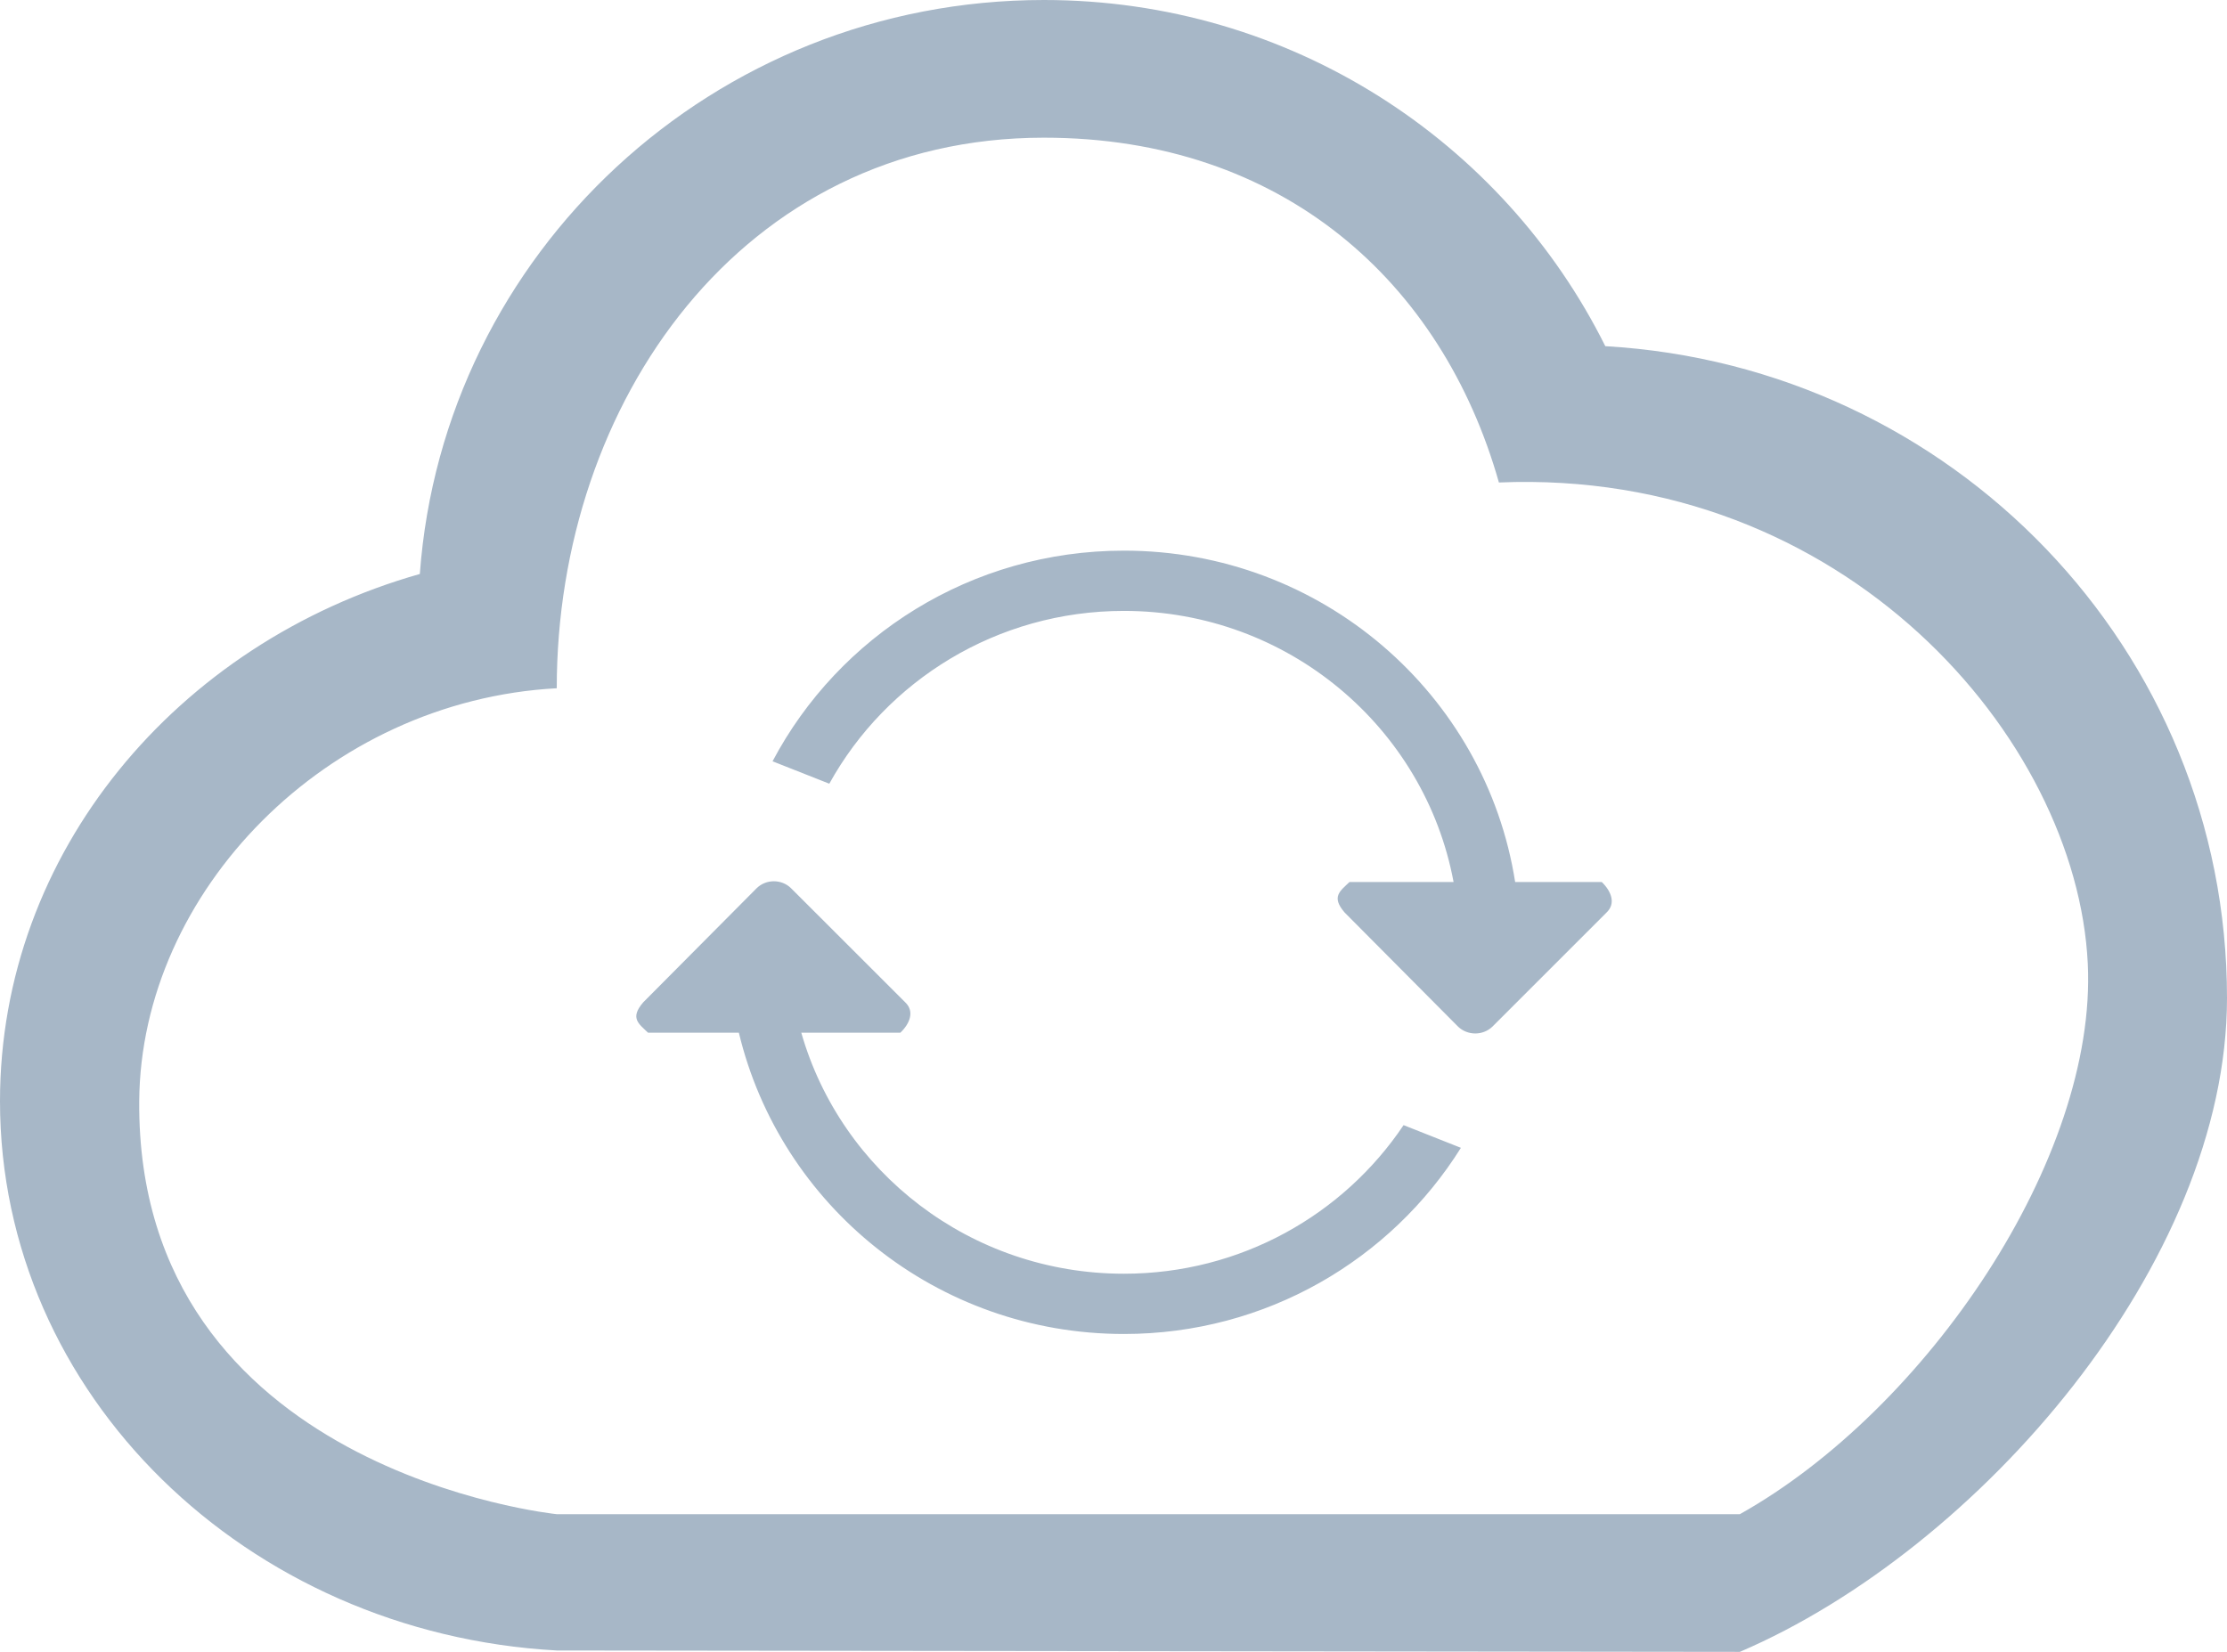 <?xml version="1.0" encoding="UTF-8"?>
<svg width="31px" height="23px" viewBox="0 0 31 23" version="1.1" xmlns="http://www.w3.org/2000/svg" xmlns:xlink="http://www.w3.org/1999/xlink">
    <!-- Generator: Sketch 44.1 (41455) - http://www.bohemiancoding.com/sketch -->
    <title>Group 3</title>
    <desc>Created with Sketch.</desc>
    <defs></defs>
    <g id="Theme-Details" stroke="none" stroke-width="1" fill="none" fill-rule="evenodd">
        <g transform="translate(-564, -1029)" id="Features" fill="#A7B7C7">
            <g transform="translate(0, 711)">
                <g id="Group-3" transform="translate(564, 318)">
                    <path d="M24.219,21.083 L7.75,21.083 C7.75,21.083 1.901,20.489 1.938,15.333 C1.958,12.42 4.542,9.756 7.75,9.583 C7.75,5.616 10.317,1.917 14.531,1.917 C17.857,1.917 20.075,3.929 20.865,6.718 C25.665,6.517 28.911,10.273 29.062,13.417 C29.193,16.129 26.815,19.627 24.219,21.083 L24.219,21.083 Z M22.346,4.82 C20.924,1.965 17.964,0 14.531,0 C9.931,0 6.171,3.527 5.844,7.992 C2.463,8.951 0,11.874 0,15.333 C0,19.416 3.429,22.741 7.75,22.981 L24.219,23 C27.548,21.572 31,17.585 31,13.896 C31,9.047 27.172,5.098 22.346,4.82 L22.346,4.82 Z M21.091,12.281 C20.682,9.669 18.403,7.667 15.645,7.667 C13.518,7.667 11.675,8.858 10.754,10.6 L11.544,10.912 C12.337,9.478 13.876,8.506 15.645,8.506 C17.933,8.506 19.834,10.134 20.234,12.281 L18.785,12.281 C18.653,12.408 18.528,12.485 18.716,12.704 L20.298,14.296 C20.43,14.421 20.642,14.421 20.773,14.296 L22.365,12.704 C22.496,12.578 22.428,12.408 22.297,12.281 L21.091,12.281 Z M11.154,14.379 L12.533,14.379 C12.665,14.253 12.733,14.083 12.602,13.957 L11.009,12.365 C10.878,12.239 10.666,12.239 10.535,12.365 L8.953,13.957 C8.765,14.176 8.89,14.253 9.021,14.379 L10.285,14.379 C10.861,16.783 13.036,18.574 15.645,18.574 C17.629,18.574 19.364,17.536 20.336,15.982 L19.538,15.666 C18.702,16.913 17.271,17.735 15.645,17.735 C13.508,17.735 11.708,16.316 11.154,14.379 Z" id="Fill-15"></path>
                </g>
            </g>
        </g>
    </g>
</svg>
